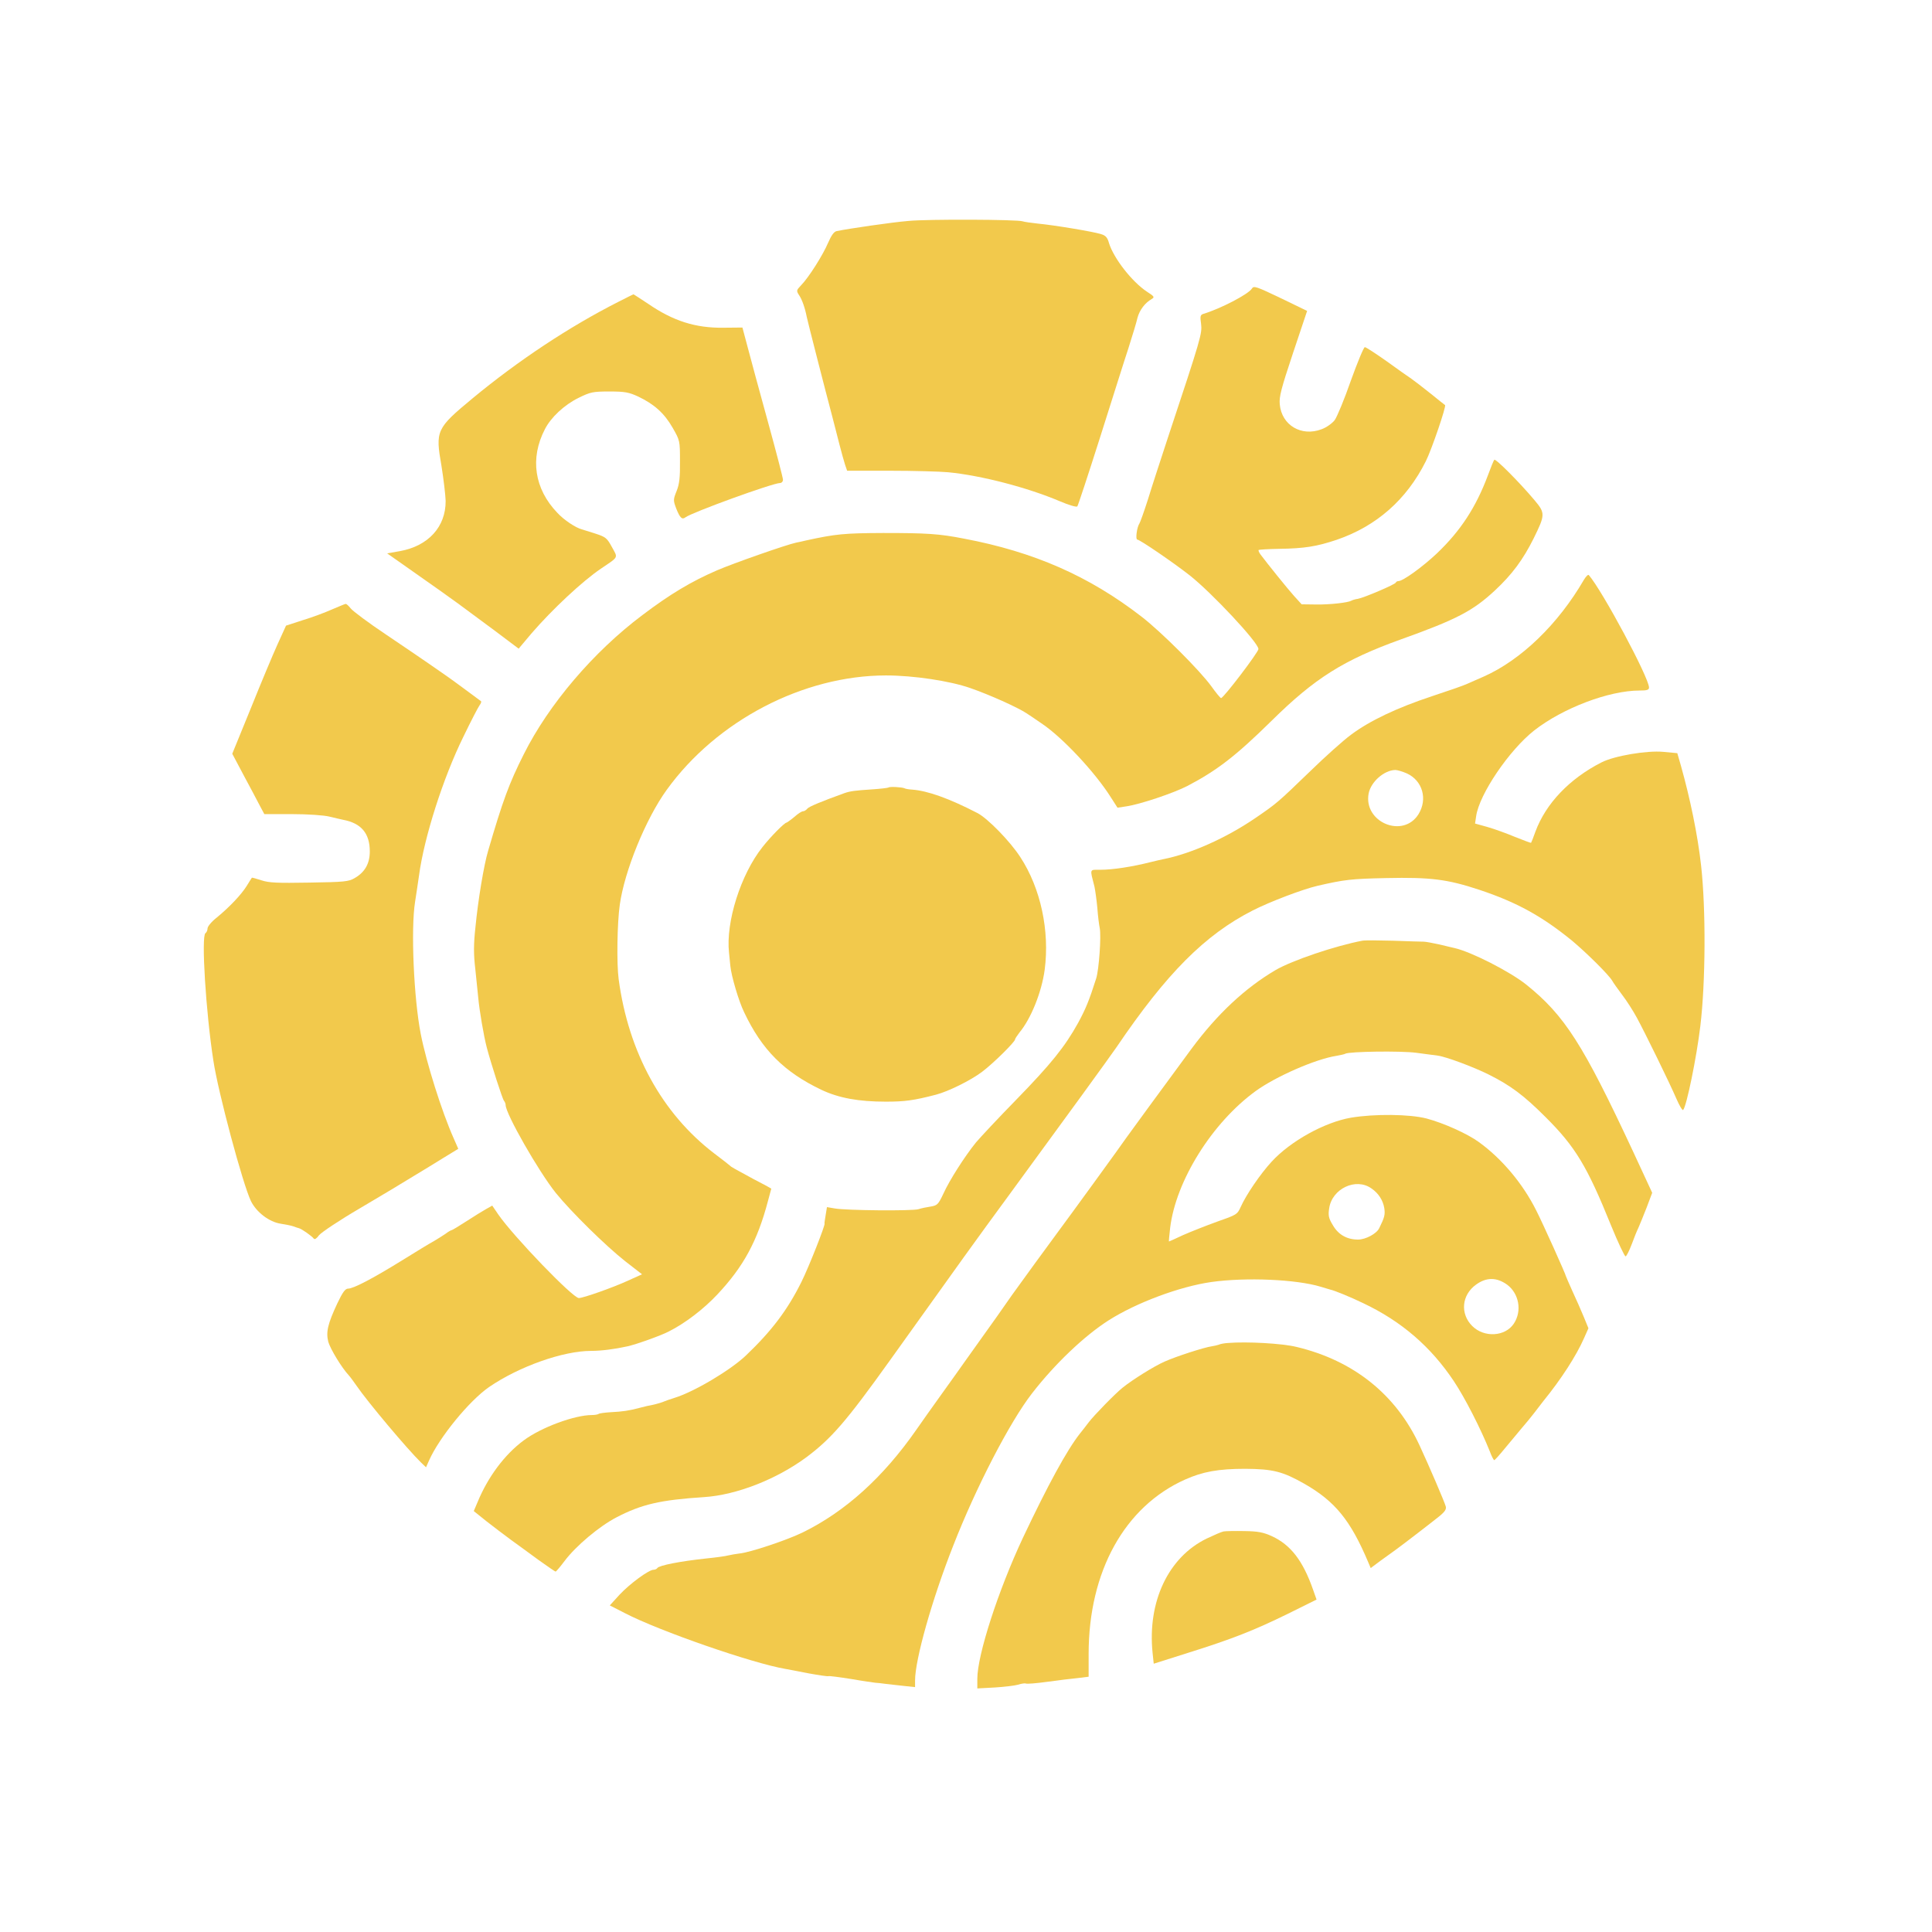 <?xml version="1.0" standalone="no"?>
<!DOCTYPE svg PUBLIC "-//W3C//DTD SVG 20010904//EN"
 "http://www.w3.org/TR/2001/REC-SVG-20010904/DTD/svg10.dtd">
<svg version="1.0" xmlns="http://www.w3.org/2000/svg"
 width="1024pt" height="1024pt" viewBox="0 0 1024 1024"
 preserveAspectRatio="xMidYMid meet">

<g transform="translate(0,1024) scale(0.1,-0.1)"
fill="#F2C94C" stroke="none">
<path d="M4815 9069 c-87 -7 -319 -41 -381 -54 -14 -3 -28 -23 -45 -62 -27
-64 -102 -183 -143 -225 -25 -26 -26 -29 -11 -52 16 -23 32 -69 41 -116 5 -25
98 -388 135 -527 10 -40 28 -107 38 -148 11 -42 24 -90 30 -108 l11 -32 227 0
c126 0 264 -4 308 -8 176 -17 421 -81 593 -154 47 -20 87 -32 92 -27 4 5 58
169 120 364 62 195 129 409 151 475 21 66 43 138 48 161 11 41 40 79 75 99 17
10 14 14 -25 39 -80 53 -176 177 -201 257 -8 30 -18 41 -42 48 -39 13 -250 48
-336 56 -36 4 -72 9 -80 12 -27 10 -503 12 -605 2z"/>
<path d="M6635 8710 c-18 -29 -165 -106 -258 -134 -15 -5 -17 -13 -11 -53 6
-51 1 -70 -176 -603 -37 -113 -85 -259 -105 -325 -21 -66 -42 -124 -46 -130
-13 -18 -22 -85 -11 -85 13 0 189 -120 277 -189 117 -92 365 -357 365 -391 0
-17 -185 -260 -198 -260 -4 0 -27 28 -52 63 -61 84 -265 288 -370 369 -278
215 -570 343 -940 413 -132 26 -199 30 -430 30 -206 -1 -250 -5 -410 -40 -14
-4 -36 -8 -50 -11 -52 -11 -329 -108 -420 -147 -136 -59 -247 -125 -395 -237
-260 -195 -497 -474 -629 -738 -78 -155 -111 -245 -189 -512 -22 -74 -53 -258
-67 -404 -10 -90 -10 -144 -1 -220 6 -56 13 -126 16 -156 6 -66 29 -201 45
-262 23 -87 83 -273 91 -282 5 -6 9 -16 9 -23 0 -46 174 -351 266 -466 83
-102 264 -280 368 -362 l89 -69 -73 -33 c-80 -37 -239 -93 -262 -93 -32 0
-346 326 -427 443 l-32 47 -32 -18 c-18 -10 -65 -39 -105 -65 -40 -26 -75 -47
-78 -47 -3 0 -18 -8 -32 -19 -15 -10 -43 -28 -62 -39 -19 -10 -96 -57 -170
-103 -157 -97 -257 -149 -285 -149 -15 0 -29 -19 -57 -78 -51 -109 -61 -152
-48 -204 11 -38 70 -136 109 -178 9 -10 27 -35 41 -55 58 -85 270 -337 341
-406 l27 -26 16 36 c54 122 213 317 319 390 158 108 391 191 540 191 54 0 124
9 192 24 43 9 178 57 218 78 88 44 186 119 260 198 137 146 211 281 267 493
l18 67 -21 12 c-12 6 -44 24 -72 38 -105 57 -120 65 -125 71 -3 3 -41 33 -85
66 -276 211 -454 535 -506 923 -11 80 -8 298 6 395 25 179 138 456 249 609
265 367 724 606 1162 606 145 0 339 -29 447 -67 101 -35 250 -102 297 -133 14
-9 50 -33 80 -54 110 -73 285 -260 369 -394 l34 -53 46 7 c71 10 251 70 326
109 156 82 255 158 445 345 229 226 382 322 685 431 296 106 382 151 499 260
90 84 148 162 204 274 62 126 63 135 6 203 -79 94 -207 223 -214 215 -4 -5
-19 -42 -34 -83 -63 -168 -144 -293 -270 -413 -75 -71 -180 -147 -204 -147 -6
0 -12 -3 -14 -8 -4 -10 -168 -80 -201 -86 -15 -2 -30 -7 -35 -10 -17 -10 -111
-21 -185 -20 l-78 1 -40 44 c-36 40 -142 172 -178 220 -8 11 -12 21 -10 24 3
2 52 5 109 6 133 2 198 12 305 48 210 72 370 212 472 416 30 59 110 293 102
298 -2 1 -38 30 -79 63 -41 33 -86 67 -100 77 -14 9 -72 50 -130 92 -58 41
-110 75 -116 75 -6 0 -39 -80 -74 -177 -34 -98 -73 -192 -86 -210 -13 -17 -44
-39 -69 -48 -107 -41 -212 21 -222 132 -4 40 8 85 70 271 l75 224 -132 64
c-138 66 -151 71 -161 54z"/>
<path d="M3277 8640 c-260 -132 -529 -310 -772 -511 -193 -160 -198 -171 -165
-359 11 -69 21 -152 22 -185 1 -137 -92 -239 -242 -266 l-68 -12 101 -71 c186
-131 212 -149 275 -195 34 -25 121 -89 192 -142 l129 -97 69 82 c110 127 268
275 367 342 96 65 91 55 58 115 -26 48 -33 53 -88 71 -33 10 -64 20 -70 22
-33 8 -96 50 -131 88 -122 127 -146 289 -66 443 32 63 103 129 178 166 63 31
76 34 164 34 82 0 103 -4 153 -27 84 -40 138 -88 182 -165 39 -68 39 -69 39
-178 1 -85 -3 -121 -18 -158 -18 -45 -18 -49 -2 -92 20 -50 31 -61 49 -47 34
26 463 182 502 182 8 0 15 8 15 17 0 10 -36 148 -80 308 -44 159 -92 337 -107
394 l-28 105 -100 -1 c-148 -2 -266 35 -400 127 -41 27 -76 50 -77 50 -2 0
-38 -18 -81 -40z"/>
<path d="M8395 7167 c-137 -236 -333 -425 -531 -513 -32 -14 -72 -32 -89 -39
-16 -8 -100 -37 -185 -65 -187 -62 -330 -130 -429 -204 -41 -30 -138 -117
-216 -193 -176 -170 -179 -172 -293 -250 -154 -105 -340 -188 -487 -217 -11
-2 -40 -9 -65 -15 -98 -25 -202 -41 -268 -41 -59 0 -56 8 -31 -90 4 -19 11
-69 15 -111 3 -42 9 -91 13 -109 8 -43 -4 -218 -19 -266 -38 -119 -55 -160
-96 -236 -70 -126 -142 -216 -329 -408 -94 -96 -189 -198 -212 -225 -59 -73
-140 -199 -173 -272 -27 -57 -32 -62 -67 -68 -21 -3 -50 -9 -65 -14 -32 -10
-384 -7 -444 4 l-41 7 -7 -43 c-4 -24 -7 -44 -6 -44 8 0 -84 -233 -122 -309
-74 -149 -157 -259 -293 -389 -82 -79 -278 -195 -380 -226 -22 -7 -49 -16 -60
-21 -16 -7 -60 -18 -85 -22 -3 -1 -21 -5 -40 -10 -56 -15 -91 -20 -153 -23
-32 -2 -61 -6 -64 -9 -4 -3 -19 -6 -35 -6 -93 0 -271 -66 -363 -135 -100 -74
-189 -193 -244 -327 l-20 -47 66 -53 c37 -29 95 -73 129 -98 34 -25 101 -73
148 -108 48 -34 88 -62 91 -62 2 0 24 25 47 56 60 80 185 185 276 232 133 69
232 92 464 107 172 11 385 95 543 212 132 99 211 190 442 513 378 529 460 643
623 865 304 415 538 737 578 795 265 391 468 595 721 724 90 46 266 113 344
131 144 33 178 37 364 41 234 5 324 -6 493 -62 199 -66 334 -141 491 -269 78
-65 195 -181 214 -213 5 -10 29 -43 52 -74 24 -31 59 -86 78 -121 44 -81 171
-340 210 -430 16 -37 32 -64 36 -60 18 19 71 277 91 444 28 232 30 621 4 852
-18 162 -58 355 -107 529 l-19 66 -75 7 c-86 8 -259 -21 -327 -56 -169 -86
-295 -218 -350 -367 -11 -32 -22 -58 -23 -59 -1 -2 -39 13 -85 31 -45 19 -112
43 -147 53 l-65 18 6 40 c17 116 175 349 307 453 152 119 397 212 559 212 39
0 50 3 50 16 0 52 -246 511 -319 596 -4 4 -15 -7 -26 -25z m-939 -1026 c84
-38 112 -137 62 -217 -82 -130 -292 -42 -264 110 12 62 81 123 141 125 11 0
38 -8 61 -18z"/>
<path d="M1760 7010 c-36 -16 -105 -42 -155 -57 l-89 -29 -45 -99 c-25 -55
-89 -208 -142 -340 l-98 -240 61 -115 c34 -63 72 -135 85 -160 l24 -45 147 0
c84 0 168 -6 197 -13 28 -7 60 -14 73 -17 97 -18 142 -72 142 -168 0 -64 -26
-110 -80 -141 -32 -19 -55 -21 -241 -24 -171 -3 -213 -1 -253 12 -27 9 -50 15
-51 14 -1 -2 -14 -21 -27 -43 -29 -47 -93 -114 -160 -169 -27 -21 -48 -47 -48
-57 0 -10 -5 -21 -11 -25 -23 -14 2 -419 42 -676 25 -167 156 -655 199 -744
29 -59 97 -111 158 -120 26 -4 56 -10 67 -14 11 -4 25 -9 30 -10 13 -3 68 -41
78 -55 5 -6 15 0 28 18 12 15 109 80 217 143 109 64 235 140 282 169 47 28
120 73 162 99 l77 47 -25 57 c-62 139 -144 399 -174 552 -37 190 -53 557 -30
700 5 30 14 93 21 140 27 202 128 518 235 735 40 83 79 158 86 167 7 9 10 19
8 21 -17 13 -170 126 -190 139 -14 10 -52 36 -85 59 -33 23 -136 93 -228 155
-93 62 -177 125 -188 139 -11 14 -23 25 -27 24 -4 0 -36 -14 -72 -29z"/>
<path d="M4709 6066 c-2 -2 -42 -7 -89 -10 -90 -6 -113 -9 -145 -20 -124 -45
-187 -71 -196 -82 -6 -8 -17 -14 -23 -14 -7 0 -27 -13 -46 -30 -19 -16 -38
-29 -41 -30 -11 0 -85 -75 -128 -130 -115 -145 -195 -397 -177 -560 3 -30 6
-62 7 -70 5 -52 44 -186 73 -245 94 -199 212 -317 409 -411 93 -44 198 -63
342 -63 99 0 147 6 266 37 65 17 183 75 244 121 60 45 175 159 175 172 0 4 11
20 23 36 61 73 118 214 134 333 27 206 -21 432 -129 597 -55 85 -172 204 -226
233 -153 79 -266 119 -348 125 -17 1 -35 4 -40 7 -12 6 -79 10 -85 4z"/>
<path d="M7220 5254 c-142 -27 -371 -104 -460 -156 -161 -95 -308 -232 -445
-417 -157 -213 -320 -436 -345 -471 -22 -33 -307 -425 -360 -496 -30 -40 -216
-295 -247 -339 -11 -16 -46 -66 -77 -110 -31 -44 -79 -111 -107 -150 -27 -38
-60 -84 -72 -101 -12 -18 -65 -91 -117 -164 -52 -73 -113 -158 -134 -189 -175
-251 -375 -432 -601 -543 -84 -41 -281 -107 -337 -112 -18 -2 -44 -7 -58 -10
-14 -4 -65 -11 -115 -16 -141 -15 -252 -37 -261 -51 -3 -5 -12 -9 -20 -9 -25
0 -126 -74 -181 -133 l-51 -56 80 -41 c183 -95 679 -267 853 -296 11 -2 65
-12 120 -23 55 -10 103 -17 106 -15 3 2 57 -5 120 -15 63 -11 121 -19 129 -20
8 0 33 -3 55 -6 22 -2 66 -8 98 -11 l57 -6 0 35 c0 111 90 430 202 714 121
310 300 656 418 808 120 155 276 304 406 387 146 93 376 179 544 203 185 26
452 14 580 -25 19 -6 42 -13 50 -15 24 -5 109 -40 175 -72 203 -96 359 -231
481 -414 58 -87 142 -251 190 -371 10 -27 21 -48 24 -47 3 0 28 28 55 61 28
34 68 82 90 108 22 25 51 61 65 79 14 18 36 47 50 65 94 115 175 241 215 332
l24 54 -25 61 c-14 34 -41 95 -60 136 -18 41 -34 76 -34 78 0 8 -124 284 -158
350 -71 142 -182 274 -304 362 -60 44 -187 101 -278 125 -90 23 -275 25 -400
4 -139 -24 -320 -124 -420 -233 -59 -64 -135 -175 -164 -240 -18 -40 -22 -42
-125 -78 -58 -21 -139 -53 -180 -71 -40 -19 -74 -34 -75 -34 -2 0 2 33 6 72
30 249 222 557 453 725 106 77 318 170 429 187 21 4 42 8 46 11 20 12 295 16
377 5 48 -6 99 -13 113 -15 43 -5 192 -61 270 -100 116 -58 186 -110 301 -225
158 -157 221 -261 347 -573 38 -93 73 -167 78 -166 5 1 19 29 32 63 12 33 29
75 37 91 7 17 27 64 43 106 l29 77 -101 218 c-265 568 -362 721 -566 885 -86
69 -292 174 -380 194 -8 2 -44 10 -80 19 -36 8 -74 15 -85 15 -11 0 -83 2
-160 5 -77 2 -151 3 -165 0z m49 -1313 c38 -26 61 -63 68 -104 5 -35 2 -48
-27 -107 -14 -29 -72 -60 -112 -60 -59 0 -105 26 -134 77 -22 36 -25 51 -19
89 15 104 142 164 224 105z m719 -510 c63 -47 80 -139 36 -206 -46 -70 -158
-76 -221 -13 -65 65 -56 164 20 219 55 40 109 40 165 0z"/>
<path d="M6510 3122 c-19 -1 -42 -5 -50 -9 -8 -3 -26 -7 -39 -9 -37 -5 -187
-53 -249 -81 -55 -24 -170 -96 -222 -138 -40 -32 -153 -148 -180 -184 -14 -18
-34 -45 -46 -59 -70 -89 -170 -273 -302 -552 -131 -279 -242 -622 -242 -748
l0 -51 93 5 c50 3 107 10 124 15 18 6 36 8 40 6 5 -3 55 1 113 9 58 8 131 17
163 20 l57 7 0 121 c0 437 191 781 511 924 94 42 177 57 319 57 147 -1 198
-14 313 -79 163 -93 245 -194 338 -414 l14 -33 55 41 c30 22 64 46 75 54 32
23 169 128 223 171 39 30 49 45 45 60 -6 23 -88 214 -139 324 -125 270 -350
450 -652 522 -77 19 -264 29 -362 21z"/>
<path d="M6485 2123 c-11 -2 -52 -20 -90 -38 -203 -99 -314 -335 -286 -606 l6
-57 180 57 c239 75 350 119 532 208 l151 75 -18 51 c-54 155 -119 239 -219
285 -44 20 -72 26 -145 27 -50 1 -100 0 -111 -2z"/>
</g>
</svg>
